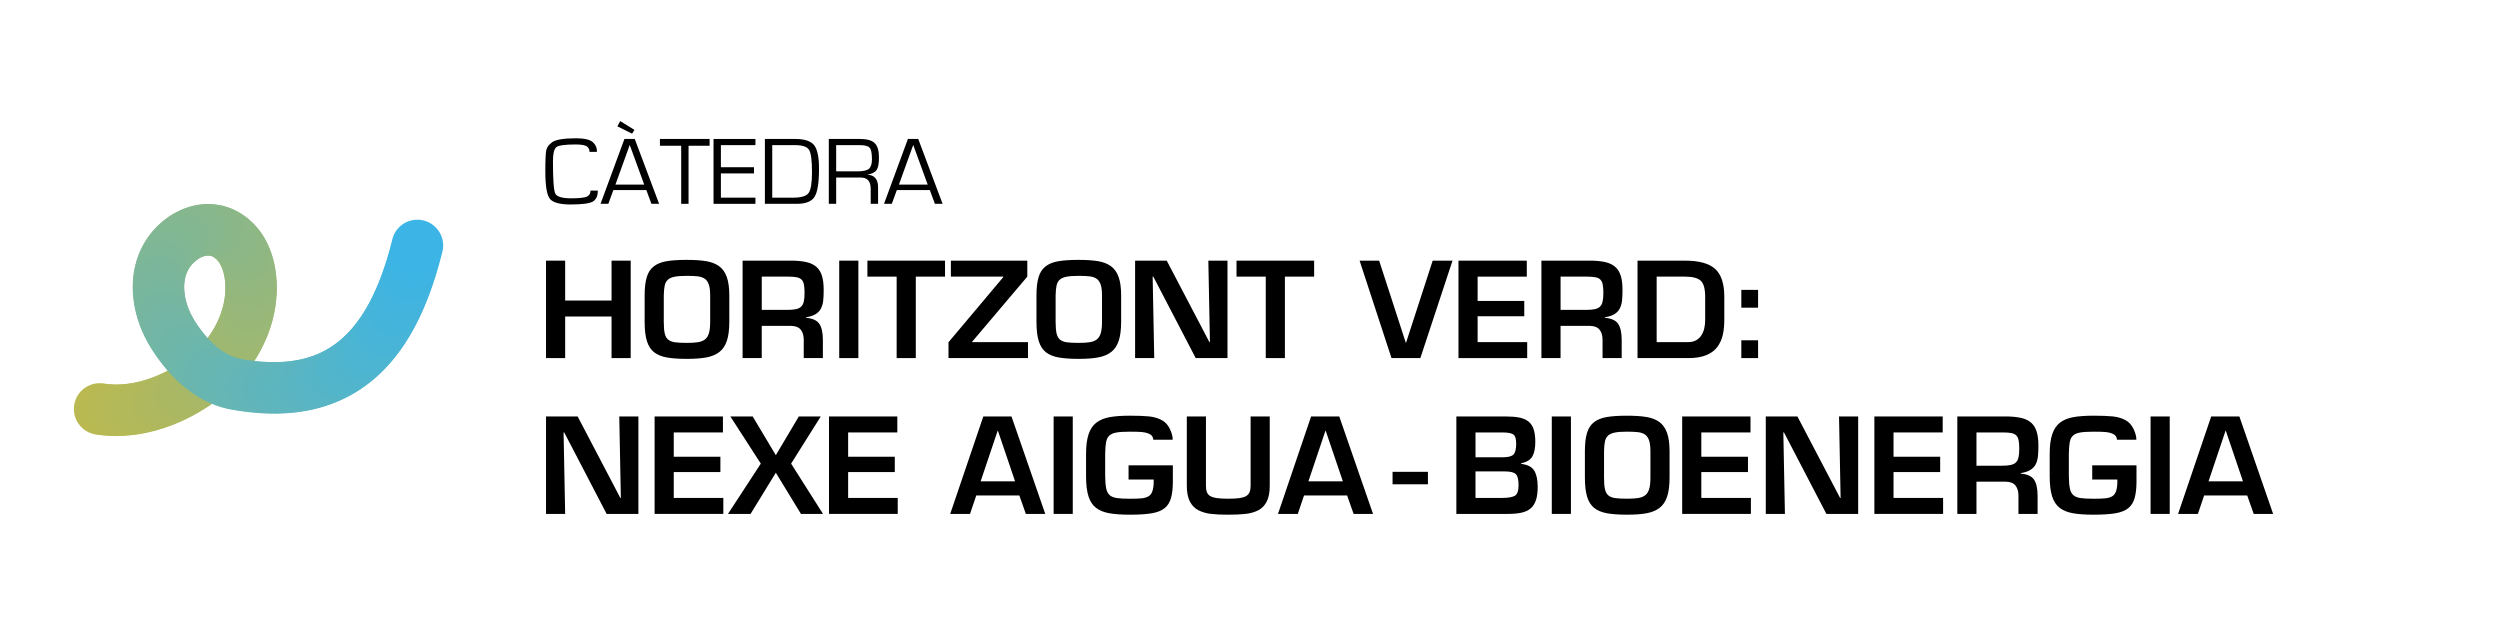 <?xml version="1.0" encoding="UTF-8"?>
<svg xmlns="http://www.w3.org/2000/svg" viewBox="0 0 250 64">
  <defs>
    <style>
      .cls-1 {
        fill: #99b878;
      }

      .cls-2 {
        fill: #3fb4e1;
      }

      .cls-3 {
        fill: #65b6b4;
      }

      .cls-4 {
        fill: #42b4de;
      }

      .cls-5 {
        fill: #9db873;
      }

      .cls-6 {
        fill: #8db786;
      }

      .cls-7 {
        fill: #7ab69c;
      }

      .cls-8 {
        fill: #5fb5bc;
      }

      .cls-9 {
        fill: #afb85e;
      }

      .cls-10 {
        fill: #a0b86f;
      }

      .cls-11 {
        fill: #acb861;
      }

      .cls-12 {
        fill: #6ab6ae;
      }

      .cls-13 {
        fill: #a5b869;
      }

      .cls-14 {
        fill: #b0b85d;
      }

      .cls-15 {
        fill: #67b6b2;
      }

      .cls-16 {
        fill: #79b69d;
      }

      .cls-17 {
        fill: #42b4dd;
      }

      .cls-18 {
        fill: #3cb4e4;
      }

      .cls-19 {
        fill: #63b5b7;
      }

      .cls-20 {
        fill: #77b69f;
      }

      .cls-21 {
        fill: #93b77f;
      }

      .cls-22 {
        fill: #90b782;
      }

      .cls-23 {
        fill: #55b5c7;
      }

      .cls-24 {
        fill: #7cb69a;
      }

      .cls-25 {
        fill: #7bb69b;
      }

      .cls-26 {
        fill: #91b781;
      }

      .cls-27 {
        fill: #4eb5cf;
      }

      .cls-28 {
        fill: #9fb870;
      }

      .cls-29 {
        fill: #b0b85c;
      }

      .cls-30 {
        fill: #7fb796;
      }

      .cls-31 {
        fill: #b6b955;
      }

      .cls-32 {
        fill: #a2b86d;
      }

      .cls-33 {
        fill: #75b6a2;
      }

      .cls-34 {
        fill: #9bb875;
      }

      .cls-35 {
        fill: #4fb5ce;
      }

      .cls-36 {
        fill: #95b77c;
      }

      .cls-37 {
        fill: #59b5c2;
      }

      .cls-38 {
        fill: #9cb874;
      }

      .cls-39 {
        fill: #b4b958;
      }

      .cls-40 {
        fill: #a8b866;
      }

      .cls-41 {
        fill: #4db5d1;
      }

      .cls-42 {
        fill: #8ab789;
      }

      .cls-43 {
        fill: #48b4d6;
      }

      .cls-44 {
        fill: #40b4e0;
      }

      .cls-45 {
        fill: #93b77e;
      }

      .cls-46 {
        fill: #7cb699;
      }

      .cls-47 {
        fill: #86b78e;
      }

      .cls-48 {
        fill: #5ab5c1;
      }

      .cls-49 {
        fill: #54b5c8;
      }

      .cls-50 {
        fill: #48b4d7;
      }

      .cls-51 {
        fill: #adb860;
      }

      .cls-52 {
        fill: #b8b953;
      }

      .cls-53 {
        fill: #b3b959;
      }

      .cls-54 {
        fill: #56b5c6;
      }

      .cls-55 {
        fill: #a3b86c;
      }

      .cls-56 {
        fill: #4bb5d3;
      }

      .cls-57 {
        fill: #44b4db;
      }

      .cls-58 {
        fill: #b1b95b;
      }

      .cls-59 {
        fill: #b6b956;
      }

      .cls-60 {
        fill: #76b6a0;
      }

      .cls-61 {
        fill: #b2b95a;
      }

      .cls-62 {
        fill: #6ab6af;
      }

      .cls-63 {
        fill: #64b6b6;
      }

      .cls-64 {
        fill: #5fb5bb;
      }

      .cls-65 {
        fill: #68b6b1;
      }

      .cls-66 {
        fill: #aab864;
      }

      .cls-67 {
        fill: #4ab5d4;
      }

      .cls-68 {
        fill: #b5b957;
      }

      .cls-69 {
        fill: #3cb4e5;
      }

      .cls-70 {
        fill: #88b78b;
      }

      .cls-71 {
        fill: #69b6b0;
      }

      .cls-72 {
        fill: #8fb783;
      }

      .cls-73 {
        fill: #60b5ba;
      }

      .cls-74 {
        fill: #57b5c5;
      }

      .cls-75 {
        fill: #70b6a7;
      }

      .cls-76 {
        fill: #49b4d5;
      }

      .cls-77 {
        fill: #98b879;
      }

      .cls-78 {
        fill: #a5b86a;
      }

      .cls-79 {
        fill: #81b794;
      }

      .cls-80 {
        fill: #66b6b3;
      }

      .cls-81 {
        fill: #b9b952;
      }

      .cls-82 {
        fill: #9ab876;
      }

      .cls-83 {
        fill: #6fb6a9;
      }

      .cls-84 {
        fill: #7db798;
      }

      .cls-85 {
        fill: #43b4dc;
      }

      .cls-86 {
        fill: #94b77d;
      }

      .cls-87 {
        fill: #47b4d8;
      }

      .cls-88 {
        fill: #a7b867;
      }

      .cls-89 {
        fill: #70b6a8;
      }

      .cls-90 {
        fill: #8eb784;
      }

      .cls-91 {
        fill: #71b6a6;
      }

      .cls-92 {
        fill: #9fb871;
      }

      .cls-93 {
        fill: #78b69e;
      }

      .cls-94 {
        fill: #9eb872;
      }

      .cls-95 {
        fill: #8bb788;
      }

      .cls-96 {
        fill: #61b5b9;
      }

      .cls-97 {
        fill: #99b877;
      }

      .cls-98 {
        fill: #5bb5c0;
      }

      .cls-99 {
        fill: #4db5d0;
      }

      .cls-100 {
        fill: #45b4da;
      }

      .cls-101 {
        fill: #a6b868;
      }

      .cls-102 {
        fill: #89b78a;
      }

      .cls-103 {
        fill: #97b87a;
      }

      .cls-104 {
        fill: #62b5b8;
      }

      .cls-105 {
        fill: #abb862;
      }

      .cls-106 {
        fill: #53b5c9;
      }

      .cls-107 {
        fill: #b7b954;
      }

      .cls-108 {
        fill: #82b792;
      }

      .cls-109 {
        fill: #41b4df;
      }

      .cls-110 {
        fill: #65b6b5;
      }

      .cls-111 {
        fill: #51b5cc;
      }

      .cls-112 {
        fill: #a1b86e;
      }

      .cls-113 {
        fill: #84b790;
      }

      .cls-114 {
        fill: #96b77b;
      }

      .cls-115 {
        fill: #7eb797;
      }

      .cls-116 {
        fill: #52b5cb;
      }

      .cls-117 {
        fill: #59b5c3;
      }

      .cls-118 {
        fill: #a9b865;
      }

      .cls-119 {
        fill: #46b4d9;
      }

      .cls-120 {
        fill: #74b6a3;
      }

      .cls-121 {
        fill: #aeb85f;
      }

      .cls-122 {
        fill: #5eb5bd;
      }

      .cls-123 {
        fill: #6db6ab;
      }

      .cls-124 {
        fill: #6eb6aa;
      }

      .cls-125 {
        fill: #6cb6ac;
      }

      .cls-126 {
        fill: #5db5be;
      }

      .cls-127 {
        fill: #8db785;
      }

      .cls-128 {
        fill: #58b5c4;
      }

      .cls-129 {
        fill: #85b78f;
      }

      .cls-130 {
        fill: #73b6a4;
      }

      .cls-131 {
        fill: #6bb6ad;
      }

      .cls-132 {
        fill: #83b791;
      }

      .cls-133 {
        fill: #8cb787;
      }

      .cls-134 {
        fill: #76b6a1;
      }

      .cls-135 {
        fill: #4cb5d2;
      }

      .cls-136 {
        fill: #87b78d;
      }

      .cls-137 {
        fill: #87b78c;
      }

      .cls-138 {
        fill: #3eb4e2;
      }

      .cls-139 {
        fill: #53b5ca;
      }

      .cls-140 {
        fill: #50b5cd;
      }

      .cls-141 {
        fill: #92b780;
      }

      .cls-142 {
        fill: #5cb5bf;
      }

      .cls-143 {
        fill: #82b793;
      }

      .cls-144 {
        fill: #3db4e3;
      }

      .cls-145 {
        fill: #aab863;
      }

      .cls-146 {
        fill: #bab951;
      }

      .cls-147 {
        fill: #72b6a5;
      }

      .cls-148 {
        fill: #a4b86b;
      }

      .cls-149 {
        fill: #80b795;
      }
    </style>
  </defs>
  <g id="Texto">
    <g>
      <path d="M59.778,19.056c.013.488-.132.842-.435,1.062s-1.064.33-2.284.33c-1.092,0-1.787-.194-2.083-.582-.296-.388-.444-1.301-.444-2.74,0-1.125.033-1.832.1-2.122.067-.29.258-.549.573-.777.369-.266,1.167-.399,2.393-.399.831,0,1.391.128,1.679.385.288.257.428.581.418.974h-.75c.022-.196-.052-.369-.222-.518-.17-.149-.555-.223-1.154-.223-1.051,0-1.693.087-1.925.261s-.349.657-.349,1.45c0,1.822.078,2.89.234,3.203s.689.471,1.6.471c.866,0,1.407-.068,1.622-.204.215-.136.313-.326.294-.57h.731Z"/>
      <path d="M64.636,19.009h-3.301l-.502,1.374h-.779l2.389-6.487h1.032l2.436,6.487h-.769l-.506-1.374ZM64.421,18.458l-1.448-3.964-1.428,3.964h2.876ZM62.023,12.108l1.424.884-.239.375-1.471-.732.287-.528Z"/>
      <path d="M68.855,14.575v5.808h-.736v-5.808h-2.126v-.68h4.968v.68h-2.107Z"/>
      <path d="M72.089,14.513v2.21h3.311v.618h-3.311v2.424h3.454v.618h-4.19v-6.487h4.19v.618h-3.454Z"/>
      <path d="M76.489,20.382v-6.487h3.019c.933,0,1.565.204,1.897.613.331.409.497,1.191.497,2.348,0,1.407-.147,2.346-.442,2.818-.295.472-.883.708-1.765.708h-3.205ZM77.224,19.765h2.126c.78,0,1.283-.155,1.51-.466.226-.311.339-1.003.339-2.077,0-1.179-.098-1.925-.294-2.238-.196-.314-.665-.471-1.407-.471h-2.274v5.252Z"/>
      <path d="M82.881,20.382v-6.487h3.105c.701,0,1.194.138,1.481.413.287.276.43.754.43,1.435,0,.599-.078,1.016-.234,1.252s-.454.389-.893.459v.014c.691.051,1.037.469,1.037,1.255v1.659h-.736v-1.492c0-.757-.33-1.136-.989-1.136h-2.465v2.628h-.736ZM83.616,17.136h2.126c.561,0,.943-.085,1.147-.254.204-.17.306-.489.306-.958,0-.586-.076-.968-.227-1.145-.151-.177-.475-.266-.972-.266h-2.379v2.623Z"/>
      <path d="M92.984,19.009h-3.301l-.502,1.374h-.779l2.389-6.487h1.032l2.436,6.487h-.769l-.506-1.374ZM92.769,18.458l-1.447-3.964-1.428,3.964h2.876Z"/>
    </g>
  </g>
  <g id="OBJECTS">
    <g>
      <path class="cls-146" d="M7.552,39.995c.499-1.336,1.987-2.014,3.323-1.515,1.336.499,2.014,1.987,1.515,3.323-.499,1.336-1.987,2.014-3.323,1.515-1.336-.499-2.014-1.987-1.515-3.323"/>
      <path class="cls-81" d="M9.58,43.386c-1.336-.499-2.014-1.987-1.515-3.323.499-1.336,1.987-2.014,3.323-1.515,1.336.499,2.014,1.987,1.515,3.323-.499,1.336-1.987,2.014-3.323,1.515"/>
      <path class="cls-52" d="M10.095,43.427c-1.336-.499-2.014-1.987-1.515-3.323.499-1.336,1.987-2.014,3.323-1.515,1.336.499,2.014,1.987,1.515,3.323-.499,1.336-1.987,2.014-3.323,1.515"/>
      <path class="cls-107" d="M10.611,43.444c-1.336-.499-2.014-1.987-1.515-3.323.499-1.336,1.987-2.014,3.323-1.515,1.336.499,2.014,1.987,1.515,3.323-.499,1.336-1.987,2.014-3.323,1.515"/>
      <path class="cls-31" d="M11.127,43.437c-1.336-.499-2.014-1.987-1.515-3.323.499-1.336,1.987-2.014,3.323-1.515,1.336.499,2.014,1.987,1.515,3.323-.499,1.336-1.987,2.014-3.323,1.515"/>
      <path class="cls-59" d="M11.643,43.406c-1.336-.499-2.014-1.987-1.515-3.323.499-1.336,1.987-2.014,3.323-1.515,1.336.499,2.014,1.987,1.515,3.323-.499,1.336-1.987,2.014-3.323,1.515"/>
      <path class="cls-68" d="M12.158,43.353c-1.336-.499-2.014-1.987-1.515-3.323.499-1.336,1.987-2.014,3.323-1.515,1.336.499,2.014,1.987,1.515,3.323-.499,1.336-1.987,2.014-3.323,1.515"/>
      <path class="cls-39" d="M12.672,43.278c-1.336-.499-2.014-1.987-1.515-3.323.499-1.336,1.987-2.014,3.323-1.515,1.336.499,2.014,1.987,1.515,3.323-.499,1.336-1.987,2.014-3.323,1.515"/>
      <path class="cls-53" d="M13.183,43.182c-1.336-.499-2.014-1.987-1.515-3.323.499-1.336,1.987-2.014,3.323-1.515,1.336.499,2.014,1.987,1.515,3.323-.499,1.336-1.987,2.014-3.323,1.515"/>
      <path class="cls-61" d="M13.692,43.066c-1.336-.499-2.014-1.987-1.515-3.323.499-1.336,1.987-2.014,3.323-1.515,1.336.499,2.014,1.987,1.515,3.323-.499,1.336-1.987,2.014-3.323,1.515"/>
      <path class="cls-58" d="M14.197,42.929c-1.336-.499-2.014-1.987-1.515-3.323.499-1.336,1.987-2.014,3.323-1.515,1.336.499,2.014,1.987,1.515,3.323-.499,1.336-1.987,2.014-3.323,1.515"/>
      <path class="cls-29" d="M14.698,42.774c-1.336-.499-2.014-1.987-1.515-3.323.499-1.336,1.987-2.014,3.323-1.515,1.336.499,2.014,1.987,1.515,3.323-.499,1.336-1.987,2.014-3.323,1.515"/>
      <path class="cls-14" d="M15.194,42.6c-1.336-.499-2.014-1.987-1.515-3.323.499-1.336,1.987-2.014,3.323-1.515,1.336.499,2.014,1.987,1.515,3.323-.499,1.336-1.987,2.014-3.323,1.515"/>
      <path class="cls-9" d="M15.684,42.408c-1.336-.499-2.014-1.987-1.515-3.323.499-1.336,1.987-2.014,3.323-1.515,1.336.499,2.014,1.987,1.515,3.323-.499,1.336-1.987,2.014-3.323,1.515"/>
      <path class="cls-121" d="M16.169,42.2c-1.336-.499-2.014-1.987-1.515-3.323.499-1.336,1.987-2.014,3.323-1.515,1.336.499,2.014,1.987,1.515,3.323-.499,1.336-1.987,2.014-3.323,1.515"/>
      <path class="cls-51" d="M16.646,41.975c-1.336-.499-2.014-1.987-1.515-3.323.499-1.336,1.987-2.014,3.323-1.515,1.336.499,2.014,1.987,1.515,3.323-.499,1.336-1.987,2.014-3.323,1.515"/>
      <path class="cls-11" d="M17.116,41.735c-1.336-.499-2.014-1.987-1.515-3.323.499-1.336,1.987-2.014,3.323-1.515,1.336.499,2.014,1.987,1.515,3.323-.499,1.336-1.987,2.014-3.323,1.515"/>
      <path class="cls-105" d="M17.578,41.479c-1.336-.499-2.014-1.987-1.515-3.323.499-1.336,1.987-2.014,3.323-1.515,1.336.499,2.014,1.987,1.515,3.323-.499,1.336-1.987,2.014-3.323,1.515"/>
      <path class="cls-145" d="M18.032,41.21c-1.336-.499-2.014-1.987-1.515-3.323.499-1.336,1.987-2.014,3.323-1.515,1.336.499,2.014,1.987,1.515,3.323-.499,1.336-1.987,2.014-3.323,1.515"/>
      <path class="cls-66" d="M18.476,40.927c-1.336-.499-2.014-1.987-1.515-3.323.499-1.336,1.987-2.014,3.323-1.515,1.336.499,2.014,1.987,1.515,3.323-.499,1.336-1.987,2.014-3.323,1.515"/>
      <path class="cls-118" d="M18.909,40.632c-1.336-.499-2.014-1.987-1.515-3.323.499-1.336,1.987-2.014,3.323-1.515,1.336.499,2.014,1.987,1.515,3.323-.499,1.336-1.987,2.014-3.323,1.515"/>
      <path class="cls-40" d="M19.332,40.324c-1.336-.499-2.014-1.987-1.515-3.323.499-1.336,1.987-2.014,3.323-1.515,1.336.499,2.014,1.987,1.515,3.323-.499,1.336-1.987,2.014-3.323,1.515"/>
      <path class="cls-88" d="M19.744,40.005c-1.336-.499-2.014-1.987-1.515-3.323.499-1.336,1.987-2.014,3.323-1.515,1.336.499,2.014,1.987,1.515,3.323-.499,1.336-1.987,2.014-3.323,1.515"/>
      <path class="cls-101" d="M20.145,39.672c-1.336-.499-2.014-1.987-1.515-3.323.499-1.336,1.987-2.014,3.323-1.515,1.336.499,2.014,1.987,1.515,3.323-.499,1.336-1.987,2.014-3.323,1.515"/>
      <path class="cls-13" d="M20.534,39.32c-1.336-.499-2.014-1.987-1.515-3.323.499-1.336,1.987-2.014,3.323-1.515,1.336.499,2.014,1.987,1.515,3.323-.499,1.336-1.987,2.014-3.323,1.515"/>
      <path class="cls-78" d="M20.908,38.951c-1.336-.499-2.014-1.987-1.515-3.323.499-1.336,1.987-2.014,3.323-1.515,1.336.499,2.014,1.987,1.515,3.323-.499,1.336-1.987,2.014-3.323,1.515"/>
      <path class="cls-148" d="M21.266,38.566c-1.336-.499-2.014-1.987-1.515-3.323.499-1.336,1.987-2.014,3.323-1.515,1.336.499,2.014,1.987,1.515,3.323-.499,1.336-1.987,2.014-3.323,1.515"/>
      <path class="cls-55" d="M21.607,38.165c-1.336-.499-2.014-1.987-1.515-3.323.499-1.336,1.987-2.014,3.323-1.515,1.336.499,2.014,1.987,1.515,3.323-.499,1.336-1.987,2.014-3.323,1.515"/>
      <path class="cls-32" d="M21.93,37.75c-1.336-.499-2.014-1.987-1.515-3.323.499-1.336,1.987-2.014,3.323-1.515,1.336.499,2.014,1.987,1.515,3.323-.499,1.336-1.987,2.014-3.323,1.515"/>
      <path class="cls-112" d="M22.235,37.321c-1.336-.499-2.014-1.987-1.515-3.323.499-1.336,1.987-2.014,3.323-1.515,1.336.499,2.014,1.987,1.515,3.323-.499,1.336-1.987,2.014-3.323,1.515"/>
      <path class="cls-10" d="M22.522,36.879c-1.336-.499-2.014-1.987-1.515-3.323.499-1.336,1.987-2.014,3.323-1.515,1.336.499,2.014,1.987,1.515,3.323-.499,1.336-1.987,2.014-3.323,1.515"/>
      <path class="cls-28" d="M22.788,36.426c-1.336-.499-2.014-1.987-1.515-3.323.499-1.336,1.987-2.014,3.323-1.515,1.336.499,2.014,1.987,1.515,3.323-.499,1.336-1.987,2.014-3.323,1.515"/>
      <path class="cls-92" d="M23.034,35.962c-1.336-.499-2.014-1.987-1.515-3.323.499-1.336,1.987-2.014,3.323-1.515,1.336.499,2.014,1.987,1.515,3.323-.499,1.336-1.987,2.014-3.323,1.515"/>
      <path class="cls-94" d="M23.259,35.489c-1.336-.499-2.014-1.987-1.515-3.323.499-1.336,1.987-2.014,3.323-1.515,1.336.499,2.014,1.987,1.515,3.323-.499,1.336-1.987,2.014-3.323,1.515"/>
      <path class="cls-5" d="M23.462,35.007c-1.336-.499-2.014-1.987-1.515-3.323.499-1.336,1.987-2.014,3.323-1.515,1.336.499,2.014,1.987,1.515,3.323-.499,1.336-1.987,2.014-3.323,1.515"/>
      <path class="cls-38" d="M23.642,34.517c-1.336-.499-2.014-1.987-1.515-3.323.499-1.336,1.987-2.014,3.323-1.515,1.336.499,2.014,1.987,1.515,3.323-.499,1.336-1.987,2.014-3.323,1.515"/>
      <path class="cls-34" d="M23.799,34.02c-1.336-.499-2.014-1.987-1.515-3.323.499-1.336,1.987-2.014,3.323-1.515,1.336.499,2.014,1.987,1.515,3.323-.499,1.336-1.987,2.014-3.323,1.515"/>
      <path class="cls-82" d="M23.931,33.517c-1.336-.499-2.014-1.987-1.515-3.323.499-1.336,1.987-2.014,3.323-1.515,1.336.499,2.014,1.987,1.515,3.323-.499,1.336-1.987,2.014-3.323,1.515"/>
      <path class="cls-97" d="M24.038,33.01c-1.336-.499-2.014-1.987-1.515-3.323.499-1.336,1.987-2.014,3.323-1.515,1.336.499,2.014,1.987,1.515,3.323-.499,1.336-1.987,2.014-3.323,1.515"/>
      <path class="cls-1" d="M24.12,32.498c-1.336-.499-2.014-1.987-1.515-3.323.499-1.336,1.987-2.014,3.323-1.515,1.336.499,2.014,1.987,1.515,3.323-.499,1.336-1.987,2.014-3.323,1.515"/>
      <path class="cls-77" d="M24.175,31.983c-1.336-.499-2.014-1.987-1.515-3.323.499-1.336,1.987-2.014,3.323-1.515,1.336.499,2.014,1.987,1.515,3.323-.499,1.336-1.987,2.014-3.323,1.515"/>
      <path class="cls-103" d="M24.203,31.467c-1.336-.499-2.014-1.987-1.515-3.323.499-1.336,1.987-2.014,3.323-1.515,1.336.499,2.014,1.987,1.515,3.323-.499,1.336-1.987,2.014-3.323,1.515"/>
      <path class="cls-114" d="M24.203,30.949c-1.336-.499-2.014-1.987-1.515-3.323.499-1.336,1.987-2.014,3.323-1.515,1.336.499,2.014,1.987,1.515,3.323-.499,1.336-1.987,2.014-3.323,1.515"/>
      <path class="cls-36" d="M24.174,30.431c-1.336-.499-2.014-1.987-1.515-3.323.499-1.336,1.987-2.014,3.323-1.515,1.336.499,2.014,1.987,1.515,3.323-.499,1.336-1.987,2.014-3.323,1.515"/>
      <path class="cls-86" d="M24.116,29.914c-1.336-.499-2.014-1.987-1.515-3.323.499-1.336,1.987-2.014,3.323-1.515,1.336.499,2.014,1.987,1.515,3.323-.499,1.336-1.987,2.014-3.323,1.515"/>
      <path class="cls-45" d="M24.027,29.399c-1.336-.499-2.014-1.987-1.515-3.323.499-1.336,1.987-2.014,3.323-1.515,1.336.499,2.014,1.987,1.515,3.323-.499,1.336-1.987,2.014-3.323,1.515"/>
      <path class="cls-21" d="M23.902,28.889c-1.336-.499-2.014-1.987-1.515-3.323.499-1.336,1.987-2.014,3.323-1.515,1.336.499,2.014,1.987,1.515,3.323-.499,1.336-1.987,2.014-3.323,1.515"/>
      <path class="cls-141" d="M23.738,28.391c-1.336-.499-2.014-1.987-1.515-3.323.499-1.336,1.987-2.014,3.323-1.515,1.336.499,2.014,1.987,1.515,3.323-.499,1.336-1.987,2.014-3.323,1.515"/>
      <path class="cls-26" d="M23.534,27.91c-1.336-.499-2.014-1.987-1.515-3.323.499-1.336,1.987-2.014,3.323-1.515,1.336.499,2.014,1.987,1.515,3.323-.499,1.336-1.987,2.014-3.323,1.515"/>
      <path class="cls-22" d="M23.287,27.452c-1.336-.499-2.014-1.987-1.515-3.323.499-1.336,1.987-2.014,3.323-1.515,1.336.499,2.014,1.987,1.515,3.323-.499,1.336-1.987,2.014-3.323,1.515"/>
      <path class="cls-72" d="M22.995,27.022c-1.336-.499-2.014-1.987-1.515-3.323.499-1.336,1.987-2.014,3.323-1.515,1.336.499,2.014,1.987,1.515,3.323-.499,1.336-1.987,2.014-3.323,1.515"/>
      <path class="cls-90" d="M22.657,26.625c-1.336-.499-2.014-1.987-1.515-3.323.499-1.336,1.987-2.014,3.323-1.515,1.336.499,2.014,1.987,1.515,3.323-.499,1.336-1.987,2.014-3.323,1.515"/>
      <path class="cls-127" d="M22.219,26.224c-1.336-.499-2.014-1.987-1.515-3.323.499-1.336,1.987-2.014,3.323-1.515,1.336.499,2.014,1.987,1.515,3.323-.499,1.336-1.987,2.014-3.323,1.515"/>
      <path class="cls-6" d="M21.751,25.898c-1.336-.499-2.014-1.987-1.515-3.323.499-1.336,1.987-2.014,3.323-1.515,1.336.499,2.014,1.987,1.515,3.323-.499,1.336-1.987,2.014-3.323,1.515"/>
      <path class="cls-133" d="M21.269,25.657c-1.336-.499-2.014-1.987-1.515-3.323.499-1.336,1.987-2.014,3.323-1.515,1.336.499,2.014,1.987,1.515,3.323-.499,1.336-1.987,2.014-3.323,1.515"/>
      <path class="cls-95" d="M20.776,25.496c-1.336-.499-2.014-1.987-1.515-3.323.499-1.336,1.987-2.014,3.323-1.515,1.336.499,2.014,1.987,1.515,3.323-.499,1.336-1.987,2.014-3.323,1.515"/>
      <path class="cls-42" d="M20.279,25.41c-1.336-.499-2.014-1.987-1.515-3.323.499-1.336,1.987-2.014,3.323-1.515,1.336.499,2.014,1.987,1.515,3.323-.499,1.336-1.987,2.014-3.323,1.515"/>
      <path class="cls-102" d="M19.78,25.394c-1.336-.499-2.014-1.987-1.515-3.323.499-1.336,1.987-2.014,3.323-1.515,1.336.499,2.014,1.987,1.515,3.323-.499,1.336-1.987,2.014-3.323,1.515"/>
      <path class="cls-70" d="M19.285,25.445c-1.336-.499-2.014-1.987-1.515-3.323.499-1.336,1.987-2.014,3.323-1.515,1.336.499,2.014,1.987,1.515,3.323-.499,1.336-1.987,2.014-3.323,1.515"/>
      <path class="cls-137" d="M18.797,25.557c-1.336-.499-2.014-1.987-1.515-3.323.499-1.336,1.987-2.014,3.323-1.515,1.336.499,2.014,1.987,1.515,3.323-.499,1.336-1.987,2.014-3.323,1.515"/>
      <path class="cls-136" d="M18.321,25.726c-1.336-.499-2.014-1.987-1.515-3.323.499-1.336,1.987-2.014,3.323-1.515,1.336.499,2.014,1.987,1.515,3.323-.499,1.336-1.987,2.014-3.323,1.515"/>
      <path class="cls-47" d="M17.861,25.948c-1.336-.499-2.014-1.987-1.515-3.323.499-1.336,1.987-2.014,3.323-1.515,1.336.499,2.014,1.987,1.515,3.323-.499,1.336-1.987,2.014-3.323,1.515"/>
      <path class="cls-129" d="M17.422,26.217c-1.336-.499-2.014-1.987-1.515-3.323.499-1.336,1.987-2.014,3.323-1.515,1.336.499,2.014,1.987,1.515,3.323-.499,1.336-1.987,2.014-3.323,1.515"/>
      <path class="cls-113" d="M17.008,26.529c-1.336-.499-2.014-1.987-1.515-3.323.499-1.336,1.987-2.014,3.323-1.515,1.336.499,2.014,1.987,1.515,3.323-.499,1.336-1.987,2.014-3.323,1.515"/>
      <path class="cls-132" d="M16.622,26.88c-1.336-.499-2.014-1.987-1.515-3.323.499-1.336,1.987-2.014,3.323-1.515,1.336.499,2.014,1.987,1.515,3.323-.499,1.336-1.987,2.014-3.323,1.515"/>
      <path class="cls-108" d="M16.27,27.265c-1.336-.499-2.014-1.987-1.515-3.323.499-1.336,1.987-2.014,3.323-1.515,1.336.499,2.014,1.987,1.515,3.323-.499,1.336-1.987,2.014-3.323,1.515"/>
      <path class="cls-143" d="M15.956,27.68c-1.336-.499-2.014-1.987-1.515-3.323.499-1.336,1.987-2.014,3.323-1.515,1.336.499,2.014,1.987,1.515,3.323-.499,1.336-1.987,2.014-3.323,1.515"/>
      <path class="cls-79" d="M15.683,28.12c-1.336-.499-2.014-1.987-1.515-3.323.499-1.336,1.987-2.014,3.323-1.515,1.336.499,2.014,1.987,1.515,3.323-.499,1.336-1.987,2.014-3.323,1.515"/>
      <path class="cls-149" d="M15.452,28.585c-1.336-.499-2.014-1.987-1.515-3.323.499-1.336,1.987-2.014,3.323-1.515,1.336.499,2.014,1.987,1.515,3.323-.499,1.336-1.987,2.014-3.323,1.515"/>
      <path class="cls-30" d="M15.266,29.065c-1.336-.499-2.014-1.987-1.515-3.323.499-1.336,1.987-2.014,3.323-1.515,1.336.499,2.014,1.987,1.515,3.323-.499,1.336-1.987,2.014-3.323,1.515"/>
      <path class="cls-115" d="M15.124,29.558c-1.336-.499-2.014-1.987-1.515-3.323.499-1.336,1.987-2.014,3.323-1.515,1.336.499,2.014,1.987,1.515,3.323-.499,1.336-1.987,2.014-3.323,1.515"/>
      <path class="cls-84" d="M15.024,30.061c-1.336-.499-2.014-1.987-1.515-3.323.499-1.336,1.987-2.014,3.323-1.515,1.336.499,2.014,1.987,1.515,3.323-.499,1.336-1.987,2.014-3.323,1.515"/>
      <path class="cls-46" d="M14.964,30.571c-1.336-.499-2.014-1.987-1.515-3.323.499-1.336,1.987-2.014,3.323-1.515,1.336.499,2.014,1.987,1.515,3.323-.499,1.336-1.987,2.014-3.323,1.515"/>
      <path class="cls-24" d="M14.942,31.088c-1.336-.499-2.014-1.987-1.515-3.323.499-1.336,1.987-2.014,3.323-1.515,1.336.499,2.014,1.987,1.515,3.323-.499,1.336-1.987,2.014-3.323,1.515"/>
      <path class="cls-25" d="M14.957,31.607c-1.336-.499-2.014-1.987-1.515-3.323.499-1.336,1.987-2.014,3.323-1.515,1.336.499,2.014,1.987,1.515,3.323-.499,1.336-1.987,2.014-3.323,1.515"/>
      <path class="cls-7" d="M15.008,32.128c-1.336-.499-2.014-1.987-1.515-3.323.499-1.336,1.987-2.014,3.323-1.515,1.336.499,2.014,1.987,1.515,3.323-.499,1.336-1.987,2.014-3.323,1.515"/>
      <path class="cls-16" d="M15.093,32.647c-1.336-.499-2.014-1.987-1.515-3.323.499-1.336,1.987-2.014,3.323-1.515,1.336.499,2.014,1.987,1.515,3.323-.499,1.336-1.987,2.014-3.323,1.515"/>
      <path class="cls-93" d="M15.21,33.162c-1.336-.499-2.014-1.987-1.515-3.323.499-1.336,1.987-2.014,3.323-1.515,1.336.499,2.014,1.987,1.515,3.323-.499,1.336-1.987,2.014-3.323,1.515"/>
      <path class="cls-20" d="M15.358,33.671c-1.336-.499-2.014-1.987-1.515-3.323.499-1.336,1.987-2.014,3.323-1.515,1.336.499,2.014,1.987,1.515,3.323-.499,1.336-1.987,2.014-3.323,1.515"/>
      <path class="cls-60" d="M15.534,34.172c-1.336-.499-2.014-1.987-1.515-3.323.499-1.336,1.987-2.014,3.323-1.515,1.336.499,2.014,1.987,1.515,3.323-.499,1.336-1.987,2.014-3.323,1.515"/>
      <path class="cls-134" d="M15.738,34.662c-1.336-.499-2.014-1.987-1.515-3.323.499-1.336,1.987-2.014,3.323-1.515,1.336.499,2.014,1.987,1.515,3.323-.499,1.336-1.987,2.014-3.323,1.515"/>
      <path class="cls-33" d="M15.968,35.139c-1.336-.499-2.014-1.987-1.515-3.323.499-1.336,1.987-2.014,3.323-1.515,1.336.499,2.014,1.987,1.515,3.323-.499,1.336-1.987,2.014-3.323,1.515"/>
      <path class="cls-120" d="M16.222,35.6c-1.336-.499-2.014-1.987-1.515-3.323.499-1.336,1.987-2.014,3.323-1.515,1.336.499,2.014,1.987,1.515,3.323-.499,1.336-1.987,2.014-3.323,1.515"/>
      <path class="cls-130" d="M16.496,36.043c-1.336-.499-2.014-1.987-1.515-3.323.499-1.336,1.987-2.014,3.323-1.515,1.336.499,2.014,1.987,1.515,3.323-.499,1.336-1.987,2.014-3.323,1.515"/>
      <path class="cls-147" d="M16.787,36.479c-1.336-.499-2.014-1.987-1.515-3.323.499-1.336,1.987-2.014,3.323-1.515,1.336.499,2.014,1.987,1.515,3.323-.499,1.336-1.987,2.014-3.323,1.515"/>
      <path class="cls-91" d="M17.094,36.908c-1.336-.499-2.014-1.987-1.515-3.323.499-1.336,1.987-2.014,3.323-1.515,1.336.499,2.014,1.987,1.515,3.323-.499,1.336-1.987,2.014-3.323,1.515"/>
      <path class="cls-75" d="M17.418,37.328c-1.336-.499-2.014-1.987-1.515-3.323.499-1.336,1.987-2.014,3.323-1.515,1.336.499,2.014,1.987,1.515,3.323-.499,1.336-1.987,2.014-3.323,1.515"/>
      <path class="cls-89" d="M17.758,37.737c-1.336-.499-2.014-1.987-1.515-3.323.499-1.336,1.987-2.014,3.323-1.515,1.336.499,2.014,1.987,1.515,3.323-.499,1.336-1.987,2.014-3.323,1.515"/>
      <path class="cls-83" d="M18.113,38.131c-1.336-.499-2.014-1.987-1.515-3.323.499-1.336,1.987-2.014,3.323-1.515,1.336.499,2.014,1.987,1.515,3.323-.499,1.336-1.987,2.014-3.323,1.515"/>
      <path class="cls-124" d="M18.485,38.51c-1.336-.499-2.014-1.987-1.515-3.323.499-1.336,1.987-2.014,3.323-1.515,1.336.499,2.014,1.987,1.515,3.323-.499,1.336-1.987,2.014-3.323,1.515"/>
      <path class="cls-123" d="M18.872,38.869c-1.336-.499-2.014-1.987-1.515-3.323.499-1.336,1.987-2.014,3.323-1.515,1.336.499,2.014,1.987,1.515,3.323-.499,1.336-1.987,2.014-3.323,1.515"/>
      <path class="cls-125" d="M19.274,39.208c-1.336-.499-2.014-1.987-1.515-3.323.499-1.336,1.987-2.014,3.323-1.515,1.336.499,2.014,1.987,1.515,3.323-.499,1.336-1.987,2.014-3.323,1.515"/>
      <path class="cls-131" d="M19.69,39.524c-1.336-.499-2.014-1.987-1.515-3.323.499-1.336,1.987-2.014,3.323-1.515,1.336.499,2.014,1.987,1.515,3.323-.499,1.336-1.987,2.014-3.323,1.515"/>
      <path class="cls-12" d="M20.121,39.814c-1.336-.499-2.014-1.987-1.515-3.323.499-1.336,1.987-2.014,3.323-1.515,1.336.499,2.014,1.987,1.515,3.323-.499,1.336-1.987,2.014-3.323,1.515"/>
      <path class="cls-62" d="M20.566,40.076c-1.336-.499-2.014-1.987-1.515-3.323.499-1.336,1.987-2.014,3.323-1.515,1.336.499,2.014,1.987,1.515,3.323-.499,1.336-1.987,2.014-3.323,1.515"/>
      <path class="cls-71" d="M21.025,40.309c-1.336-.499-2.014-1.987-1.515-3.323.499-1.336,1.987-2.014,3.323-1.515,1.336.499,2.014,1.987,1.515,3.323-.499,1.336-1.987,2.014-3.323,1.515"/>
      <path class="cls-65" d="M21.497,40.508c-1.336-.499-2.014-1.987-1.515-3.323.499-1.336,1.987-2.014,3.323-1.515,1.336.499,2.014,1.987,1.515,3.323-.499,1.336-1.987,2.014-3.323,1.515"/>
      <path class="cls-15" d="M21.982,40.673c-1.336-.499-2.014-1.987-1.515-3.323.499-1.336,1.987-2.014,3.323-1.515,1.336.499,2.014,1.987,1.515,3.323-.499,1.336-1.987,2.014-3.323,1.515"/>
      <path class="cls-80" d="M22.48,40.801c-1.336-.499-2.014-1.987-1.515-3.323.499-1.336,1.987-2.014,3.323-1.515,1.336.499,2.014,1.987,1.515,3.323-.499,1.336-1.987,2.014-3.323,1.515"/>
      <path class="cls-3" d="M23.051,40.905c-1.336-.499-2.014-1.987-1.515-3.323.499-1.336,1.987-2.014,3.323-1.515,1.336.499,2.014,1.987,1.515,3.323-.499,1.336-1.987,2.014-3.323,1.515"/>
      <path class="cls-110" d="M23.66,40.997c-1.336-.499-2.014-1.987-1.515-3.323.499-1.336,1.987-2.014,3.323-1.515,1.336.499,2.014,1.987,1.515,3.323-.499,1.336-1.987,2.014-3.323,1.515"/>
      <path class="cls-63" d="M24.257,41.073c-1.336-.499-2.014-1.987-1.515-3.323.499-1.336,1.987-2.014,3.323-1.515,1.336.499,2.014,1.987,1.515,3.323-.499,1.336-1.987,2.014-3.323,1.515"/>
      <path class="cls-19" d="M24.842,41.132c-1.336-.499-2.014-1.987-1.515-3.323.499-1.336,1.987-2.014,3.323-1.515,1.336.499,2.014,1.987,1.515,3.323-.499,1.336-1.987,2.014-3.323,1.515"/>
      <path class="cls-104" d="M25.415,41.173c-1.336-.499-2.014-1.987-1.515-3.323.499-1.336,1.987-2.014,3.323-1.515,1.336.499,2.014,1.987,1.515,3.323-.499,1.336-1.987,2.014-3.323,1.515"/>
      <path class="cls-96" d="M25.977,41.197c-1.336-.499-2.014-1.987-1.515-3.323.499-1.336,1.987-2.014,3.323-1.515,1.336.499,2.014,1.987,1.515,3.323-.499,1.336-1.987,2.014-3.323,1.515"/>
      <path class="cls-73" d="M26.527,41.205c-1.336-.499-2.014-1.987-1.515-3.323.499-1.336,1.987-2.014,3.323-1.515,1.336.499,2.014,1.987,1.515,3.323-.499,1.336-1.987,2.014-3.323,1.515"/>
      <path class="cls-64" d="M27.065,41.196c-1.336-.499-2.014-1.987-1.515-3.323.499-1.336,1.987-2.014,3.323-1.515,1.336.499,2.014,1.987,1.515,3.323-.499,1.336-1.987,2.014-3.323,1.515"/>
      <path class="cls-8" d="M27.592,41.17c-1.336-.499-2.014-1.987-1.515-3.323.499-1.336,1.987-2.014,3.323-1.515,1.336.499,2.014,1.987,1.515,3.323-.499,1.336-1.987,2.014-3.323,1.515"/>
      <path class="cls-122" d="M28.108,41.128c-1.336-.499-2.014-1.987-1.515-3.323.499-1.336,1.987-2.014,3.323-1.515,1.336.499,2.014,1.987,1.515,3.323-.499,1.336-1.987,2.014-3.323,1.515"/>
      <path class="cls-126" d="M28.613,41.069c-1.336-.499-2.014-1.987-1.515-3.323.499-1.336,1.987-2.014,3.323-1.515,1.336.499,2.014,1.987,1.515,3.323-.499,1.336-1.987,2.014-3.323,1.515"/>
      <path class="cls-142" d="M29.106,40.993c-1.336-.499-2.014-1.987-1.515-3.323.499-1.336,1.987-2.014,3.323-1.515,1.336.499,2.014,1.987,1.515,3.323-.499,1.336-1.987,2.014-3.323,1.515"/>
      <path class="cls-98" d="M29.589,40.902c-1.336-.499-2.014-1.987-1.515-3.323.499-1.336,1.987-2.014,3.323-1.515,1.336.499,2.014,1.987,1.515,3.323-.499,1.336-1.987,2.014-3.323,1.515"/>
      <path class="cls-48" d="M30.061,40.794c-1.336-.499-2.014-1.987-1.515-3.323.499-1.336,1.987-2.014,3.323-1.515,1.336.499,2.014,1.987,1.515,3.323-.499,1.336-1.987,2.014-3.323,1.515"/>
      <path class="cls-37" d="M30.523,40.67c-1.336-.499-2.014-1.987-1.515-3.323.499-1.336,1.987-2.014,3.323-1.515,1.336.499,2.014,1.987,1.515,3.323-.499,1.336-1.987,2.014-3.323,1.515"/>
      <path class="cls-117" d="M30.973,40.53c-1.336-.499-2.014-1.987-1.515-3.323.499-1.336,1.987-2.014,3.323-1.515,1.336.499,2.014,1.987,1.515,3.323-.499,1.336-1.987,2.014-3.323,1.515"/>
      <path class="cls-128" d="M31.414,40.375c-1.336-.499-2.014-1.987-1.515-3.323.499-1.336,1.987-2.014,3.323-1.515,1.336.499,2.014,1.987,1.515,3.323-.499,1.336-1.987,2.014-3.323,1.515"/>
      <path class="cls-74" d="M31.844,40.203c-1.336-.499-2.014-1.987-1.515-3.323.499-1.336,1.987-2.014,3.323-1.515,1.336.499,2.014,1.987,1.515,3.323-.499,1.336-1.987,2.014-3.323,1.515"/>
      <path class="cls-54" d="M32.264,40.016c-1.336-.499-2.014-1.987-1.515-3.323.499-1.336,1.987-2.014,3.323-1.515,1.336.499,2.014,1.987,1.515,3.323-.499,1.336-1.987,2.014-3.323,1.515"/>
      <path class="cls-23" d="M32.673,39.813c-1.336-.499-2.014-1.987-1.515-3.323.499-1.336,1.987-2.014,3.323-1.515,1.336.499,2.014,1.987,1.515,3.323-.499,1.336-1.987,2.014-3.323,1.515"/>
      <path class="cls-49" d="M33.073,39.595c-1.336-.499-2.014-1.987-1.515-3.323.499-1.336,1.987-2.014,3.323-1.515,1.336.499,2.014,1.987,1.515,3.323-.499,1.336-1.987,2.014-3.323,1.515"/>
      <path class="cls-106" d="M33.463,39.361c-1.336-.499-2.014-1.987-1.515-3.323.499-1.336,1.987-2.014,3.323-1.515,1.336.499,2.014,1.987,1.515,3.323-.499,1.336-1.987,2.014-3.323,1.515"/>
      <path class="cls-139" d="M33.843,39.112c-1.336-.499-2.014-1.987-1.515-3.323.499-1.336,1.987-2.014,3.323-1.515,1.336.499,2.014,1.987,1.515,3.323-.499,1.336-1.987,2.014-3.323,1.515"/>
      <path class="cls-116" d="M34.213,38.848c-1.336-.499-2.014-1.987-1.515-3.323.499-1.336,1.987-2.014,3.323-1.515,1.336.499,2.014,1.987,1.515,3.323-.499,1.336-1.987,2.014-3.323,1.515"/>
      <path class="cls-111" d="M34.574,38.569c-1.336-.499-2.014-1.987-1.515-3.323.499-1.336,1.987-2.014,3.323-1.515,1.336.499,2.014,1.987,1.515,3.323-.499,1.336-1.987,2.014-3.323,1.515"/>
      <path class="cls-140" d="M34.926,38.275c-1.336-.499-2.014-1.987-1.515-3.323.499-1.336,1.987-2.014,3.323-1.515,1.336.499,2.014,1.987,1.515,3.323-.499,1.336-1.987,2.014-3.323,1.515"/>
      <path class="cls-35" d="M35.268,37.966c-1.336-.499-2.014-1.987-1.515-3.323.499-1.336,1.987-2.014,3.323-1.515,1.336.499,2.014,1.987,1.515,3.323-.499,1.336-1.987,2.014-3.323,1.515"/>
      <path class="cls-27" d="M35.601,37.642c-1.336-.499-2.014-1.987-1.515-3.323.499-1.336,1.987-2.014,3.323-1.515,1.336.499,2.014,1.987,1.515,3.323-.499,1.336-1.987,2.014-3.323,1.515"/>
      <path class="cls-99" d="M35.925,37.303c-1.336-.499-2.014-1.987-1.515-3.323.499-1.336,1.987-2.014,3.323-1.515,1.336.499,2.014,1.987,1.515,3.323-.499,1.336-1.987,2.014-3.323,1.515"/>
      <path class="cls-41" d="M36.24,36.95c-1.336-.499-2.014-1.987-1.515-3.323.499-1.336,1.987-2.014,3.323-1.515,1.336.499,2.014,1.987,1.515,3.323-.499,1.336-1.987,2.014-3.323,1.515"/>
      <path class="cls-135" d="M36.546,36.582c-1.336-.499-2.014-1.987-1.515-3.323.499-1.336,1.987-2.014,3.323-1.515,1.336.499,2.014,1.987,1.515,3.323-.499,1.336-1.987,2.014-3.323,1.515"/>
      <path class="cls-56" d="M36.843,36.2c-1.336-.499-2.014-1.987-1.515-3.323.499-1.336,1.987-2.014,3.323-1.515,1.336.499,2.014,1.987,1.515,3.323-.499,1.336-1.987,2.014-3.323,1.515"/>
      <path class="cls-67" d="M37.132,35.804c-1.336-.499-2.014-1.987-1.515-3.323.499-1.336,1.987-2.014,3.323-1.515,1.336.499,2.014,1.987,1.515,3.323-.499,1.336-1.987,2.014-3.323,1.515"/>
      <path class="cls-76" d="M37.412,35.393c-1.336-.499-2.014-1.987-1.515-3.323.499-1.336,1.987-2.014,3.323-1.515,1.336.499,2.014,1.987,1.515,3.323-.499,1.336-1.987,2.014-3.323,1.515"/>
      <path class="cls-43" d="M37.684,34.968c-1.336-.499-2.014-1.987-1.515-3.323.499-1.336,1.987-2.014,3.323-1.515,1.336.499,2.014,1.987,1.515,3.323-.499,1.336-1.987,2.014-3.323,1.515"/>
      <path class="cls-50" d="M37.948,34.53c-1.336-.499-2.014-1.987-1.515-3.323.499-1.336,1.987-2.014,3.323-1.515,1.336.499,2.014,1.987,1.515,3.323-.499,1.336-1.987,2.014-3.323,1.515"/>
      <path class="cls-87" d="M38.203,34.077c-1.336-.499-2.014-1.987-1.515-3.323.499-1.336,1.987-2.014,3.323-1.515,1.336.499,2.014,1.987,1.515,3.323-.499,1.336-1.987,2.014-3.323,1.515"/>
      <path class="cls-119" d="M38.45,33.611c-1.336-.499-2.014-1.987-1.515-3.323.499-1.336,1.987-2.014,3.323-1.515,1.336.499,2.014,1.987,1.515,3.323-.499,1.336-1.987,2.014-3.323,1.515"/>
      <path class="cls-100" d="M38.69,33.131c-1.336-.499-2.014-1.987-1.515-3.323.499-1.336,1.987-2.014,3.323-1.515,1.336.499,2.014,1.987,1.515,3.323-.499,1.336-1.987,2.014-3.323,1.515"/>
      <path class="cls-57" d="M38.921,32.637c-1.336-.499-2.014-1.987-1.515-3.323.499-1.336,1.987-2.014,3.323-1.515,1.336.499,2.014,1.987,1.515,3.323-.499,1.336-1.987,2.014-3.323,1.515"/>
      <path class="cls-85" d="M39.145,32.129c-1.336-.499-2.014-1.987-1.515-3.323.499-1.336,1.987-2.014,3.323-1.515,1.336.499,2.014,1.987,1.515,3.323-.499,1.336-1.987,2.014-3.323,1.515"/>
      <path class="cls-17" d="M39.362,31.609c-1.336-.499-2.014-1.987-1.515-3.323.499-1.336,1.987-2.014,3.323-1.515,1.336.499,2.014,1.987,1.515,3.323-.499,1.336-1.987,2.014-3.323,1.515"/>
      <path class="cls-4" d="M39.57,31.075c-1.336-.499-2.014-1.987-1.515-3.323.499-1.336,1.987-2.014,3.323-1.515,1.336.499,2.014,1.987,1.515,3.323-.499,1.336-1.987,2.014-3.323,1.515"/>
      <path class="cls-109" d="M39.772,30.527c-1.336-.499-2.014-1.987-1.515-3.323.499-1.336,1.987-2.014,3.323-1.515,1.336.499,2.014,1.987,1.515,3.323-.499,1.336-1.987,2.014-3.323,1.515"/>
      <path class="cls-44" d="M39.966,29.967c-1.336-.499-2.014-1.987-1.515-3.323.499-1.336,1.987-2.014,3.323-1.515,1.336.499,2.014,1.987,1.515,3.323-.499,1.336-1.987,2.014-3.323,1.515"/>
      <path class="cls-2" d="M40.153,29.394c-1.336-.499-2.014-1.987-1.515-3.323.499-1.336,1.987-2.014,3.323-1.515,1.336.499,2.014,1.987,1.515,3.323-.499,1.336-1.987,2.014-3.323,1.515"/>
      <path class="cls-138" d="M40.333,28.807c-1.336-.499-2.014-1.987-1.515-3.323.499-1.336,1.987-2.014,3.323-1.515,1.336.499,2.014,1.987,1.515,3.323-.499,1.336-1.987,2.014-3.323,1.515"/>
      <path class="cls-144" d="M40.506,28.208c-1.336-.499-2.014-1.987-1.515-3.323.499-1.336,1.987-2.014,3.323-1.515,1.336.499,2.014,1.987,1.515,3.323-.499,1.336-1.987,2.014-3.323,1.515"/>
      <path class="cls-18" d="M40.672,27.596c-1.336-.499-2.014-1.987-1.515-3.323.499-1.336,1.987-2.014,3.323-1.515,1.336.499,2.014,1.987,1.515,3.323-.499,1.336-1.987,2.014-3.323,1.515"/>
      <path class="cls-69" d="M39.317,23.649c.499-1.336,1.987-2.014,3.323-1.515,1.336.499,2.014,1.987,1.515,3.323-.499,1.336-1.987,2.014-3.323,1.515-1.336-.499-2.014-1.987-1.515-3.323"/>
    </g>
    <g>
      <g>
        <path d="M63.069,35.809h-1.914v-4.158h-4.639v4.158h-1.914v-9.744h1.914v3.989h4.639v-3.989h1.914v9.744Z"/>
        <path d="M70.625,26.117c.509.087.935.251,1.276.494.341.243.598.6.771,1.072.173.472.259,1.094.259,1.864v2.624c0,.78-.08,1.412-.239,1.897-.159.485-.408.86-.744,1.124-.337.264-.764.446-1.283.546s-1.181.149-1.987.149c-.824,0-1.495-.048-2.014-.143s-.939-.271-1.263-.526c-.323-.255-.56-.626-.711-1.111-.151-.485-.226-1.13-.226-1.936v-2.624c0-.762.071-1.375.213-1.838.142-.463.374-.821.698-1.072.323-.251.744-.422,1.263-.513.518-.091,1.198-.136,2.04-.136.789,0,1.438.044,1.947.13ZM67.448,27.676c-.297.061-.521.162-.671.305-.151.143-.253.334-.306.572-.053.238-.084.57-.093.994v2.624c0,.502.031.89.093,1.163.062.273.173.479.332.617s.381.23.665.273c.284.043.687.065,1.21.065.47,0,.848-.024,1.136-.072.288-.048.521-.143.698-.286.177-.143.306-.353.385-.63.08-.277.12-.654.12-1.13v-2.624c0-.459-.044-.821-.133-1.085-.089-.264-.224-.459-.405-.585-.182-.126-.41-.206-.685-.24-.275-.034-.647-.052-1.117-.052-.523,0-.933.03-1.229.091Z"/>
        <path d="M76.174,32.587v3.222h-1.914v-9.744h5.091c.567.018,1.037.076,1.409.175.372.1.678.26.917.481.239.221.414.515.525.883.111.368.166.83.166,1.384,0,.433-.016.791-.046,1.072-.031.282-.102.537-.213.766-.111.23-.288.422-.532.578-.244.156-.569.264-.977.325v.052c.647.052,1.09.251,1.329.598.239.347.359.884.359,1.611v1.819h-1.914v-1.819c0-.433-.1-.773-.299-1.02-.199-.247-.521-.374-.964-.383h-2.938ZM78.7,30.989c.372,0,.669-.024.891-.071.221-.048.394-.13.518-.247.124-.117.213-.284.266-.5.053-.217.08-.511.08-.884,0-.364-.022-.647-.066-.851-.044-.204-.122-.362-.233-.474-.111-.112-.27-.19-.479-.234-.208-.043-.49-.065-.844-.065h-2.658v3.326h2.525Z"/>
        <path d="M85.837,35.809h-1.914v-9.744h1.914v9.744Z"/>
        <path d="M91.579,35.809h-1.914v-8.146h-2.924v-1.598h7.762v1.598h-2.924v8.146Z"/>
        <path d="M102.731,27.663l-5.516,6.509v.039h5.583v1.598h-7.949v-1.585l5.476-6.509v-.052h-5.237v-1.598h7.643v1.598Z"/>
        <path d="M109.808,26.117c.509.087.935.251,1.276.494.341.243.598.6.771,1.072s.259,1.094.259,1.864v2.624c0,.78-.08,1.412-.239,1.897-.159.485-.408.86-.744,1.124-.337.264-.764.446-1.283.546-.519.1-1.181.149-1.987.149-.824,0-1.495-.048-2.014-.143-.519-.095-.939-.271-1.263-.526-.323-.255-.56-.626-.711-1.111-.151-.485-.226-1.13-.226-1.936v-2.624c0-.762.071-1.375.213-1.838.141-.463.374-.821.698-1.072.323-.251.744-.422,1.263-.513.518-.091,1.198-.136,2.04-.136.789,0,1.438.044,1.947.13ZM106.632,27.676c-.297.061-.521.162-.671.305-.151.143-.253.334-.306.572-.053.238-.084.57-.093.994v2.624c0,.502.031.89.093,1.163.062.273.173.479.332.617s.381.23.664.273.687.065,1.21.065c.47,0,.848-.024,1.137-.072.288-.048.52-.143.698-.286.177-.143.306-.353.385-.63.08-.277.12-.654.12-1.13v-2.624c0-.459-.044-.821-.133-1.085-.089-.264-.224-.459-.405-.585-.182-.126-.41-.206-.684-.24-.275-.034-.647-.052-1.117-.052-.523,0-.932.03-1.229.091Z"/>
        <path d="M120.834,26.065h1.914v9.744h-3.177l-4.24-8.146h-.066l.159,8.146h-1.914v-9.744h3.163l4.267,8.146h.053l-.159-8.146Z"/>
        <path d="M128.49,35.809h-1.914v-8.146h-2.924v-1.598h7.762v1.598h-2.924v8.146Z"/>
        <path d="M145.251,26.065l-3.216,9.744h-2.885l-3.19-9.744h1.954l2.658,8.185h.04l2.658-8.185h1.98Z"/>
        <path d="M147.762,30.093h4.665v1.533h-4.665v2.586h4.958v1.598h-6.872v-9.744h6.832v1.598h-4.918v2.43Z"/>
        <path d="M156.056,32.587v3.222h-1.914v-9.744h5.091c.567.018,1.037.076,1.409.175.372.1.678.26.917.481.239.221.414.515.525.883.111.368.166.83.166,1.384,0,.433-.016.791-.047,1.072s-.102.537-.213.766c-.111.23-.288.422-.532.578-.244.156-.569.264-.977.325v.052c.647.052,1.09.251,1.329.598.239.347.359.884.359,1.611v1.819h-1.914v-1.819c0-.433-.1-.773-.299-1.02-.199-.247-.521-.374-.964-.383h-2.938ZM158.582,30.989c.372,0,.669-.024.891-.071.221-.048.394-.13.518-.247.124-.117.213-.284.266-.5.053-.217.08-.511.08-.884,0-.364-.022-.647-.067-.851s-.122-.362-.232-.474c-.111-.112-.27-.19-.478-.234-.208-.043-.49-.065-.844-.065h-2.658v3.326h2.525Z"/>
        <path d="M163.752,26.065h4.758c1.391,0,2.393.275,3.004.825.611.55.917,1.483.917,2.8v2.3c0,.563-.051,1.065-.153,1.507s-.281.838-.538,1.189c-.257.351-.625.626-1.103.825-.479.199-1.081.299-1.808.299h-5.077v-9.744ZM168.829,34.211c.31,0,.574-.063.791-.188.217-.126.392-.292.525-.5.133-.208.228-.444.286-.708.058-.264.087-.539.087-.825v-2.3c0-.797-.146-1.334-.439-1.611-.292-.277-.815-.416-1.569-.416h-2.844v6.548h3.163Z"/>
        <path d="M175.808,30.768h-1.675v-1.78h1.675v1.78ZM175.808,35.809h-1.675v-1.78h1.675v1.78Z"/>
      </g>
      <g>
        <path d="M61.926,41.647h1.914v9.744h-3.177l-4.24-8.146h-.066l.159,8.146h-1.914v-9.744h3.163l4.267,8.146h.053l-.159-8.146Z"/>
        <path d="M67.375,45.674h4.665v1.533h-4.665v2.586h4.958v1.598h-6.872v-9.744h6.832v1.598h-4.918v2.43Z"/>
        <path d="M79.111,46.363l3.19,5.028h-2.206l-2.512-4.119-2.525,4.119h-2.26l3.283-5.028-3.044-4.716h2.233l2.313,3.872,2.3-3.872h2.193l-2.964,4.716Z"/>
        <path d="M84.814,45.674h4.665v1.533h-4.665v2.586h4.958v1.598h-6.872v-9.744h6.832v1.598h-4.918v2.43Z"/>
        <path d="M97.627,49.546l-.625,1.845h-1.981l3.31-9.744h2.818l3.376,9.744h-1.94l-.651-1.845h-4.307ZM99.793,43.076h-.027l-1.702,5.054h3.443l-1.715-5.054Z"/>
        <path d="M107.276,51.391h-1.914v-9.744h1.914v9.744Z"/>
        <path d="M117.285,46.532v1.663c0,.615-.06,1.143-.179,1.585-.12.442-.333.786-.638,1.033s-.731.418-1.276.513c-.545.095-1.278.143-2.2.143-.851,0-1.546-.05-2.087-.149s-.979-.282-1.316-.546c-.337-.264-.585-.647-.744-1.15-.159-.502-.239-1.169-.239-2.001v-2.235c0-.806.084-1.46.252-1.962s.425-.888.771-1.156c.346-.268.786-.452,1.322-.552.536-.099,1.216-.149,2.04-.149.797,0,1.433.024,1.907.072.474.048.893.167,1.256.357s.642.492.837.903c.195.412.288.769.279,1.072h-1.941c0-.121-.036-.236-.106-.344-.071-.108-.199-.201-.386-.279-.186-.078-.41-.128-.671-.149-.261-.021-.654-.032-1.176-.032-.585,0-1.035.028-1.349.084-.315.056-.552.16-.711.312s-.266.364-.319.637c-.053.273-.084.669-.093,1.189v2.235c.008.537.044.948.106,1.234.062.286.175.502.339.65.164.147.399.245.704.292.306.048.746.072,1.323.072.54,0,.946-.015,1.216-.046.27-.03.494-.102.671-.214.177-.113.303-.294.379-.546.075-.251.113-.541.113-.87v-.247h-2.512v-1.416h4.426Z"/>
        <path d="M126.974,41.647v6.925c0,.658-.1,1.185-.299,1.579-.199.394-.478.684-.837.871-.359.186-.773.308-1.243.364-.47.056-1.063.084-1.781.084-.7,0-1.281-.028-1.741-.084-.461-.056-.873-.178-1.236-.364s-.647-.476-.85-.871c-.204-.394-.306-.92-.306-1.579v-6.925h1.914v6.925c0,.26.031.472.093.637.062.165.17.295.326.39.155.096.377.165.665.208.288.043.667.065,1.136.065.461,0,.833-.02,1.117-.059.283-.039.507-.106.671-.201.164-.095.281-.225.352-.39.071-.164.106-.381.106-.65v-6.925h1.914Z"/>
        <path d="M130.404,49.546l-.625,1.845h-1.98l3.31-9.744h2.818l3.376,9.744h-1.941l-.651-1.845h-4.307ZM132.57,43.076h-.027l-1.701,5.054h3.443l-1.715-5.054Z"/>
        <path d="M142.792,47.182v1.247h-3.536v-1.247h3.536Z"/>
        <path d="M145.636,51.391v-9.744h4.958c.523,0,.961.035,1.316.104.354.069.653.193.897.37.244.178.425.433.545.767.12.334.179.765.179,1.293,0,.624-.095,1.107-.286,1.449-.191.342-.569.578-1.137.708v.052c.647.07,1.085.295,1.316.676.23.381.346.918.346,1.611,0,.537-.058.981-.173,1.332-.115.351-.292.628-.532.831-.239.204-.545.347-.917.429-.372.082-.833.123-1.382.123h-5.131ZM147.55,45.726h2.752c.532,0,.884-.095,1.057-.286s.259-.55.259-1.078c0-.485-.098-.793-.292-.922-.195-.13-.554-.195-1.077-.195h-2.698v2.482ZM147.55,49.793h2.619c.638,0,1.079-.074,1.323-.221.244-.147.365-.498.365-1.052,0-.546-.089-.912-.266-1.098-.177-.186-.545-.279-1.103-.279h-2.938v2.65Z"/>
        <path d="M157.093,51.391h-1.914v-9.744h1.914v9.744Z"/>
        <path d="M164.65,41.699c.509.087.935.251,1.276.494.341.243.598.6.771,1.072s.259,1.094.259,1.864v2.624c0,.78-.08,1.412-.239,1.897-.159.485-.408.86-.744,1.124-.337.264-.764.446-1.283.546-.519.1-1.181.149-1.987.149-.824,0-1.495-.048-2.014-.143-.518-.095-.939-.271-1.263-.526-.324-.255-.561-.626-.711-1.111-.151-.485-.226-1.13-.226-1.936v-2.624c0-.762.071-1.375.213-1.838.142-.463.374-.821.698-1.072.323-.251.744-.422,1.263-.513.518-.091,1.198-.136,2.04-.136.788,0,1.437.044,1.947.13ZM161.473,43.258c-.297.061-.521.162-.671.305-.151.143-.253.334-.306.572-.053.238-.084.57-.093.994v2.624c0,.502.031.89.093,1.163.062.273.173.479.332.617s.381.23.665.273c.283.043.686.065,1.21.065.469,0,.848-.024,1.136-.072.288-.048.52-.143.698-.286.177-.143.306-.353.385-.63.08-.277.12-.654.12-1.13v-2.624c0-.459-.044-.821-.133-1.085-.089-.264-.224-.459-.405-.585-.182-.126-.41-.206-.685-.24-.275-.034-.647-.052-1.116-.052-.523,0-.933.03-1.23.091Z"/>
        <path d="M170.132,45.674h4.665v1.533h-4.665v2.586h4.958v1.598h-6.872v-9.744h6.832v1.598h-4.918v2.43Z"/>
        <path d="M183.902,41.647h1.914v9.744h-3.177l-4.24-8.146h-.066l.159,8.146h-1.914v-9.744h3.163l4.267,8.146h.053l-.159-8.146Z"/>
        <path d="M189.352,45.674h4.665v1.533h-4.665v2.586h4.958v1.598h-6.872v-9.744h6.832v1.598h-4.918v2.43Z"/>
        <path d="M197.646,48.169v3.222h-1.914v-9.744h5.091c.567.018,1.037.076,1.409.175.372.1.678.26.917.481.239.221.414.515.525.883.111.368.166.83.166,1.384,0,.433-.016.791-.047,1.072s-.102.537-.213.766c-.111.23-.288.422-.532.578-.244.156-.569.264-.977.325v.052c.647.052,1.09.251,1.329.598.239.347.359.884.359,1.611v1.819h-1.914v-1.819c0-.433-.1-.773-.299-1.02-.199-.247-.521-.374-.964-.383h-2.938ZM200.171,46.571c.372,0,.669-.024.891-.071.221-.048.394-.13.518-.247.124-.117.213-.284.266-.5.053-.217.08-.511.08-.884,0-.364-.022-.647-.067-.851s-.122-.362-.232-.474c-.111-.112-.27-.19-.478-.234-.208-.043-.49-.065-.844-.065h-2.658v3.326h2.525Z"/>
        <path d="M213.649,46.532v1.663c0,.615-.06,1.143-.179,1.585-.12.442-.332.786-.638,1.033s-.731.418-1.276.513-1.278.143-2.2.143c-.85,0-1.546-.05-2.087-.149s-.979-.282-1.316-.546c-.337-.264-.585-.647-.744-1.15-.159-.502-.239-1.169-.239-2.001v-2.235c0-.806.084-1.46.253-1.962.168-.502.425-.888.771-1.156.346-.268.786-.452,1.323-.552.536-.099,1.216-.149,2.04-.149.798,0,1.433.024,1.907.072.474.048.893.167,1.256.357s.642.492.837.903c.195.412.288.769.279,1.072h-1.941c0-.121-.036-.236-.106-.344s-.199-.201-.385-.279c-.186-.078-.41-.128-.671-.149-.261-.021-.654-.032-1.176-.032-.585,0-1.035.028-1.349.084s-.551.16-.711.312c-.16.152-.266.364-.319.637-.053.273-.084.669-.093,1.189v2.235c.009.537.044.948.106,1.234.062.286.175.502.339.65.164.147.399.245.704.292.306.048.746.072,1.323.072.541,0,.946-.015,1.216-.046.27-.03.494-.102.671-.214.177-.113.303-.294.379-.546.075-.251.113-.541.113-.87v-.247h-2.512v-1.416h4.426Z"/>
        <path d="M216.972,51.391h-1.914v-9.744h1.914v9.744Z"/>
        <path d="M220.414,49.546l-.625,1.845h-1.98l3.31-9.744h2.818l3.376,9.744h-1.941l-.651-1.845h-4.307ZM222.581,43.076h-.027l-1.701,5.054h3.443l-1.715-5.054Z"/>
      </g>
    </g>
  </g>
</svg>